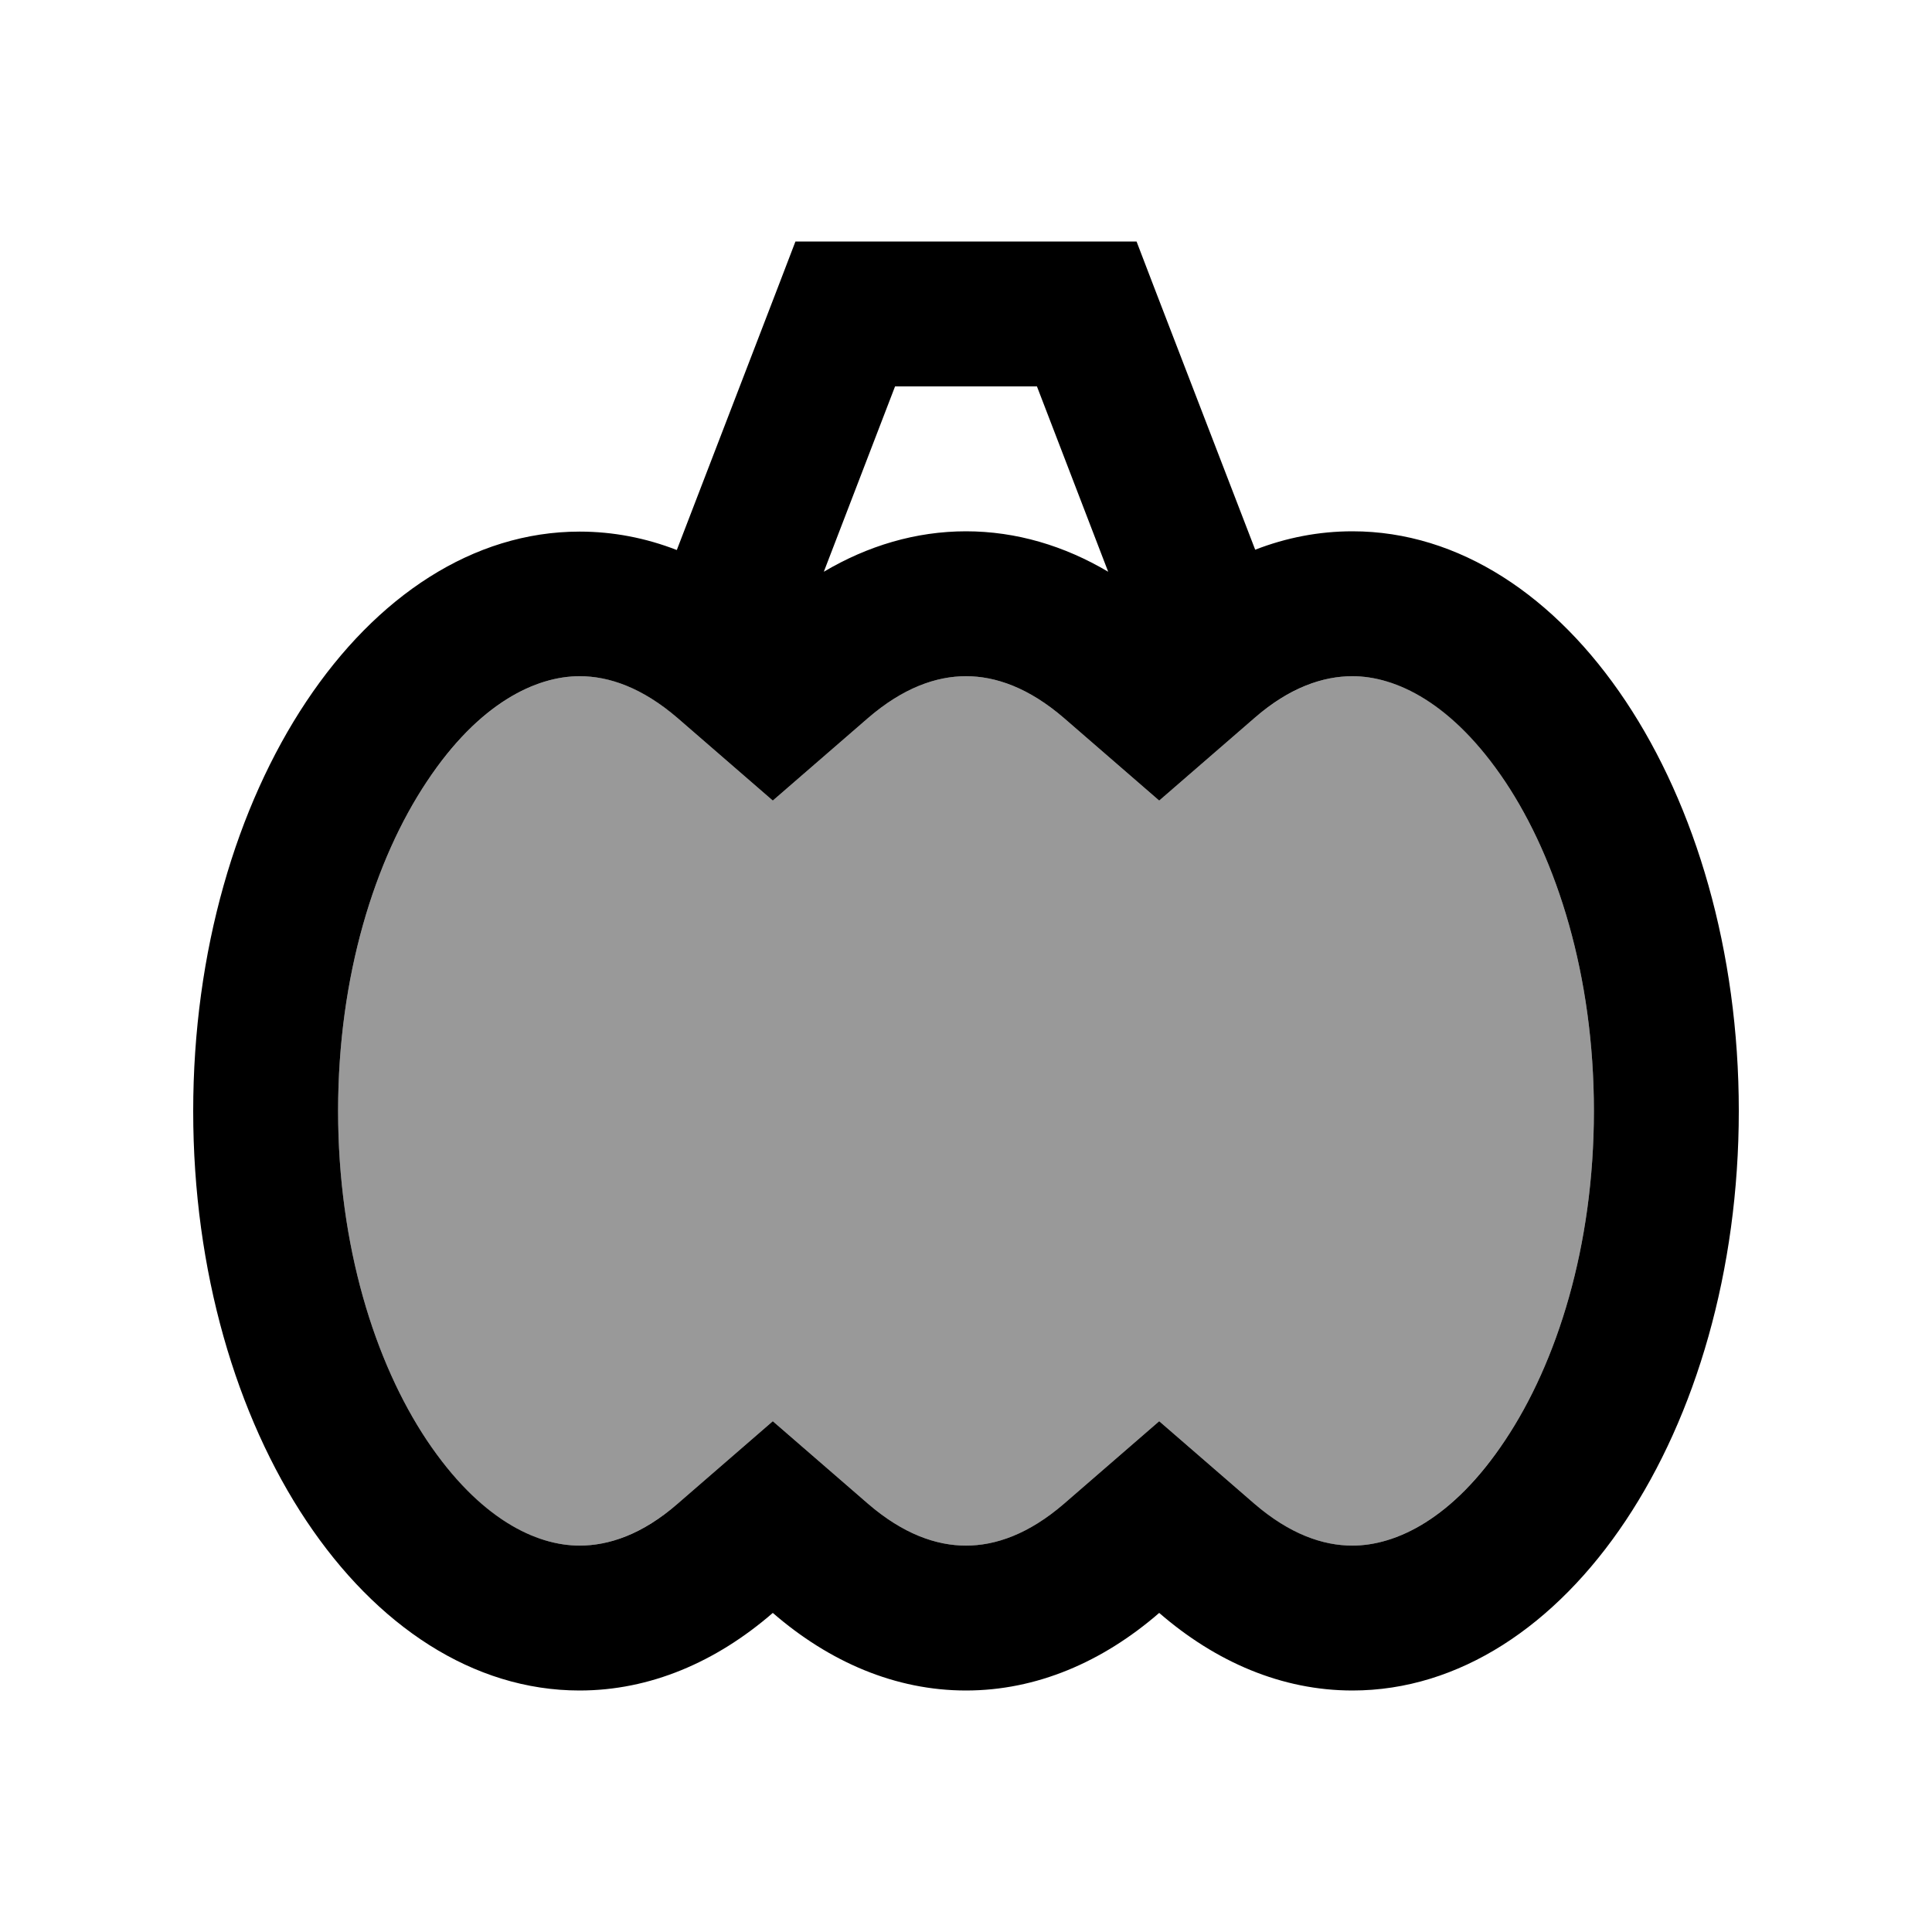 <svg xmlns="http://www.w3.org/2000/svg" viewBox="0 0 640 640"><!--! Font Awesome Pro 7.1.0 by @fontawesome - https://fontawesome.com License - https://fontawesome.com/license (Commercial License) Copyright 2025 Fonticons, Inc. --><path opacity=".4" fill="currentColor" d="M112 368C112 412.9 124.2 451.3 141.4 477.1C158.8 503.3 177.7 512 192 512C201.8 512 212.8 508.2 224.5 498.1L256 470.8L287.5 498.1C299.2 508.2 310.2 512 320 512C329.8 512 340.8 508.2 352.5 498.1L384 470.8L415.5 498.1C427.2 508.3 438.3 512 448 512C462.3 512 481.1 503.3 498.6 477.1C515.8 451.3 528 412.8 528 368C528 323.2 515.8 284.7 498.6 258.9C481.2 232.7 462.3 224 448 224C438.2 224 427.2 227.8 415.5 237.9L384 265.2L352.5 237.9C340.8 227.8 329.8 224 320 224C310.2 224 299.2 227.8 287.5 237.9L256 265.2L224.5 237.9C212.8 227.7 201.7 224 192 224C177.7 224 158.9 232.7 141.4 258.9C124.2 284.7 112 323.2 112 368z"/><path fill="currentColor" d="M280 80L263.5 80L257.6 95.4L224.2 182.2C213.9 178.2 203.1 176.1 192 176.1C121.3 176.1 64 262.1 64 368.1C64 474.1 121.3 560 192 560C215.3 560 237.2 550.6 256 534.3C274.8 550.6 296.7 560 320 560C343.3 560 365.2 550.6 384 534.3C402.8 550.6 424.7 560 448 560C518.7 560 576 474 576 368C576 262 518.7 176 448 176C436.9 176 426.1 178.1 415.8 182.1L382.4 95.4L376.5 80L280 80zM367.1 189.4C352.6 180.8 336.6 176 320 176C303.4 176 287.4 180.8 272.9 189.4L296.5 128L343.5 128L367.1 189.4zM287.5 498.1L256 470.8L224.5 498.1C212.8 508.3 201.7 512 192 512C177.7 512 158.9 503.3 141.4 477.1C124.2 451.3 112 412.8 112 368C112 323.2 124.2 284.7 141.4 258.9C158.8 232.7 177.7 224 192 224C201.8 224 212.8 227.8 224.5 237.9L256 265.2L287.5 237.9C299.2 227.8 310.2 224 320 224C329.8 224 340.8 227.8 352.5 237.9L384 265.2L415.5 237.9C427.2 227.7 438.3 224 448 224C462.3 224 481.1 232.7 498.6 258.9C515.8 284.7 528 323.2 528 368C528 412.8 515.8 451.3 498.6 477.1C481.2 503.3 462.3 512 448 512C438.2 512 427.2 508.2 415.5 498.1L384 470.8L352.5 498.1C340.8 508.2 329.8 512 320 512C310.2 512 299.2 508.2 287.5 498.1z"/></svg>